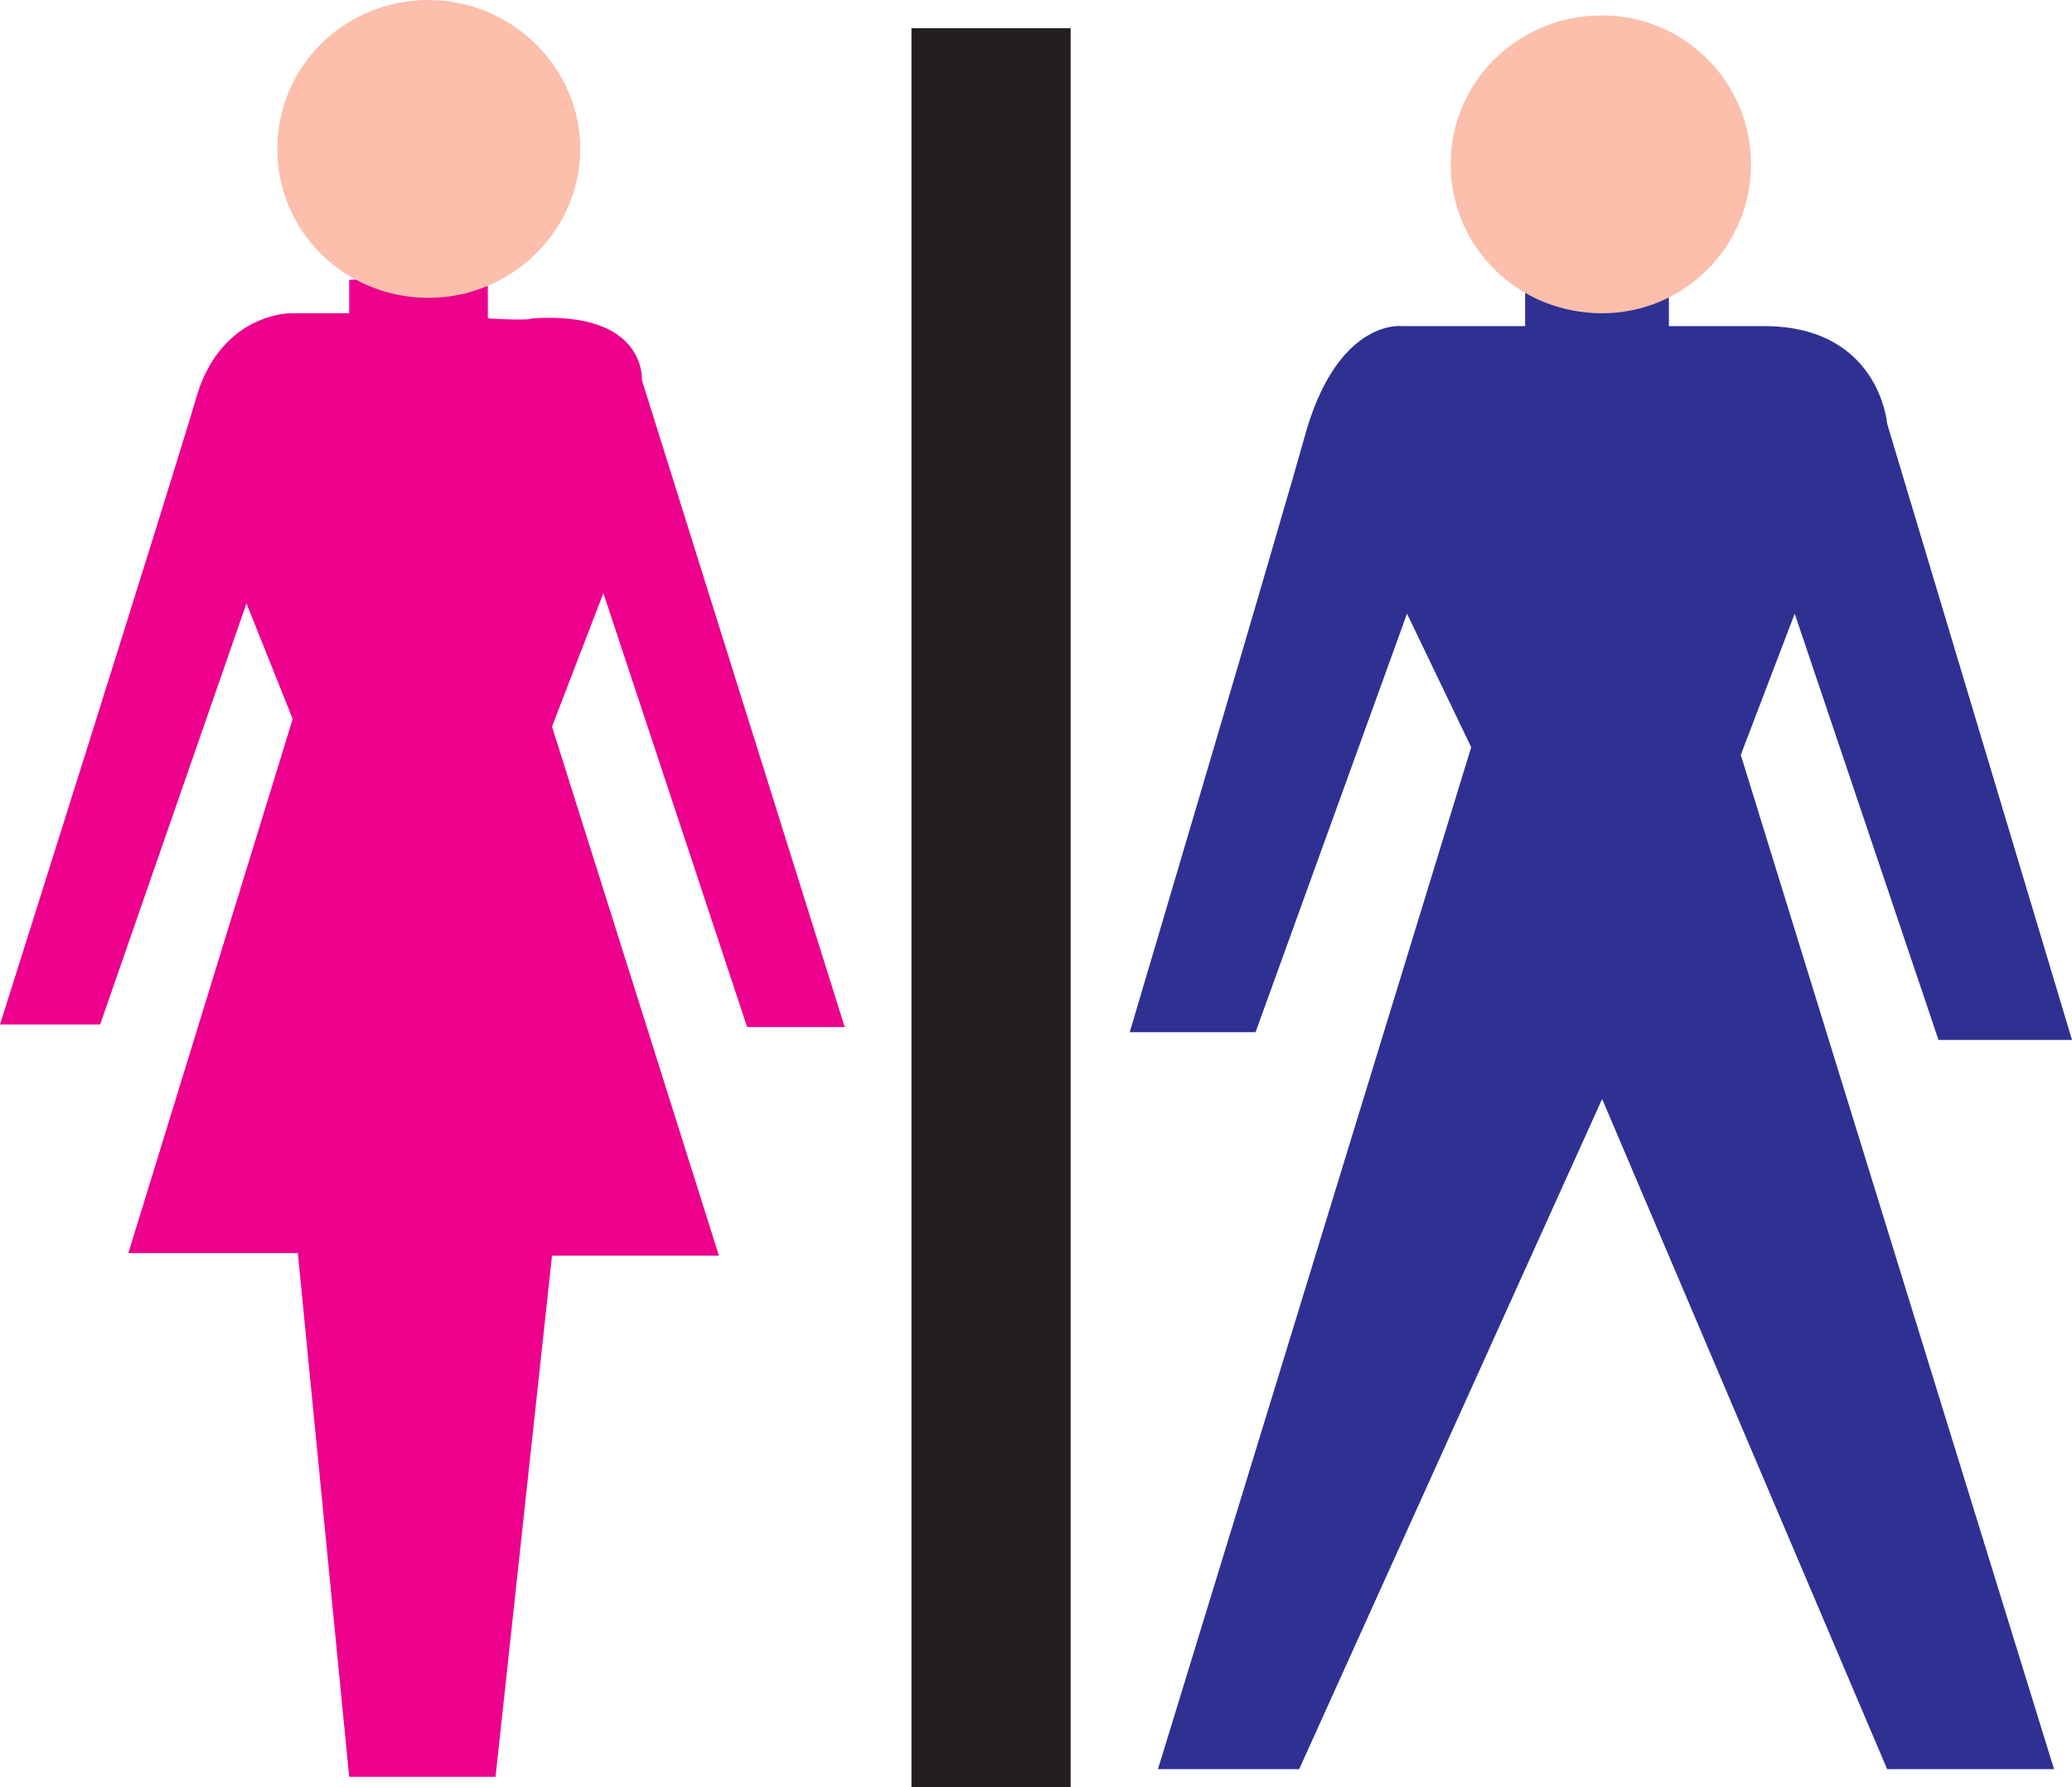 <svg xmlns="http://www.w3.org/2000/svg" width="605.25" height="522"><path fill="#ec008c" fill-rule="evenodd" d="M102 81.75v9.75H84.75s-19.5 0-27 23.25C51 138 0 299.25 0 299.25h29.25l42.75-123L85.5 210l-48 156H87l15 153h42.75l16.5-152.25H210l-48.75-154.5 15-39 42 126.75h28.5L187.5 111s1.5-20.25-32.25-18c-.75.75-12.75 0-12.75 0V79.5L102 81.75"/><path fill="#231f20" fill-rule="evenodd" d="M266.25 8.25h46.5V522h-46.5V8.25"/><path fill="#2e3192" fill-rule="evenodd" d="M445.5 82.5v12.75h-36s-18-2.25-27.75 30C372.75 157.5 330 301.5 330 301.5h36.75L411 179.25l18.75 39-91.5 298.5h41.25L468 321l83.25 195.75H600L508.5 220.5l15.75-41.25 42 124.5h39l-54-180s-2.25-28.5-36-28.5H487.5V82.5h-42"/><path fill="#fbbfac" fill-rule="evenodd" d="M81 43.5C81 19.5 100.5 0 125.25 0c24 0 44.25 19.5 44.25 43.5S149.25 87 125.25 87C100.5 87 81 67.5 81 43.5M423.75 48c0-24 19.5-43.5 44.25-43.5 24 0 43.5 19.5 43.5 43.5S492 91.5 468 91.5c-24.75 0-44.25-19.5-44.25-43.5"/></svg>
